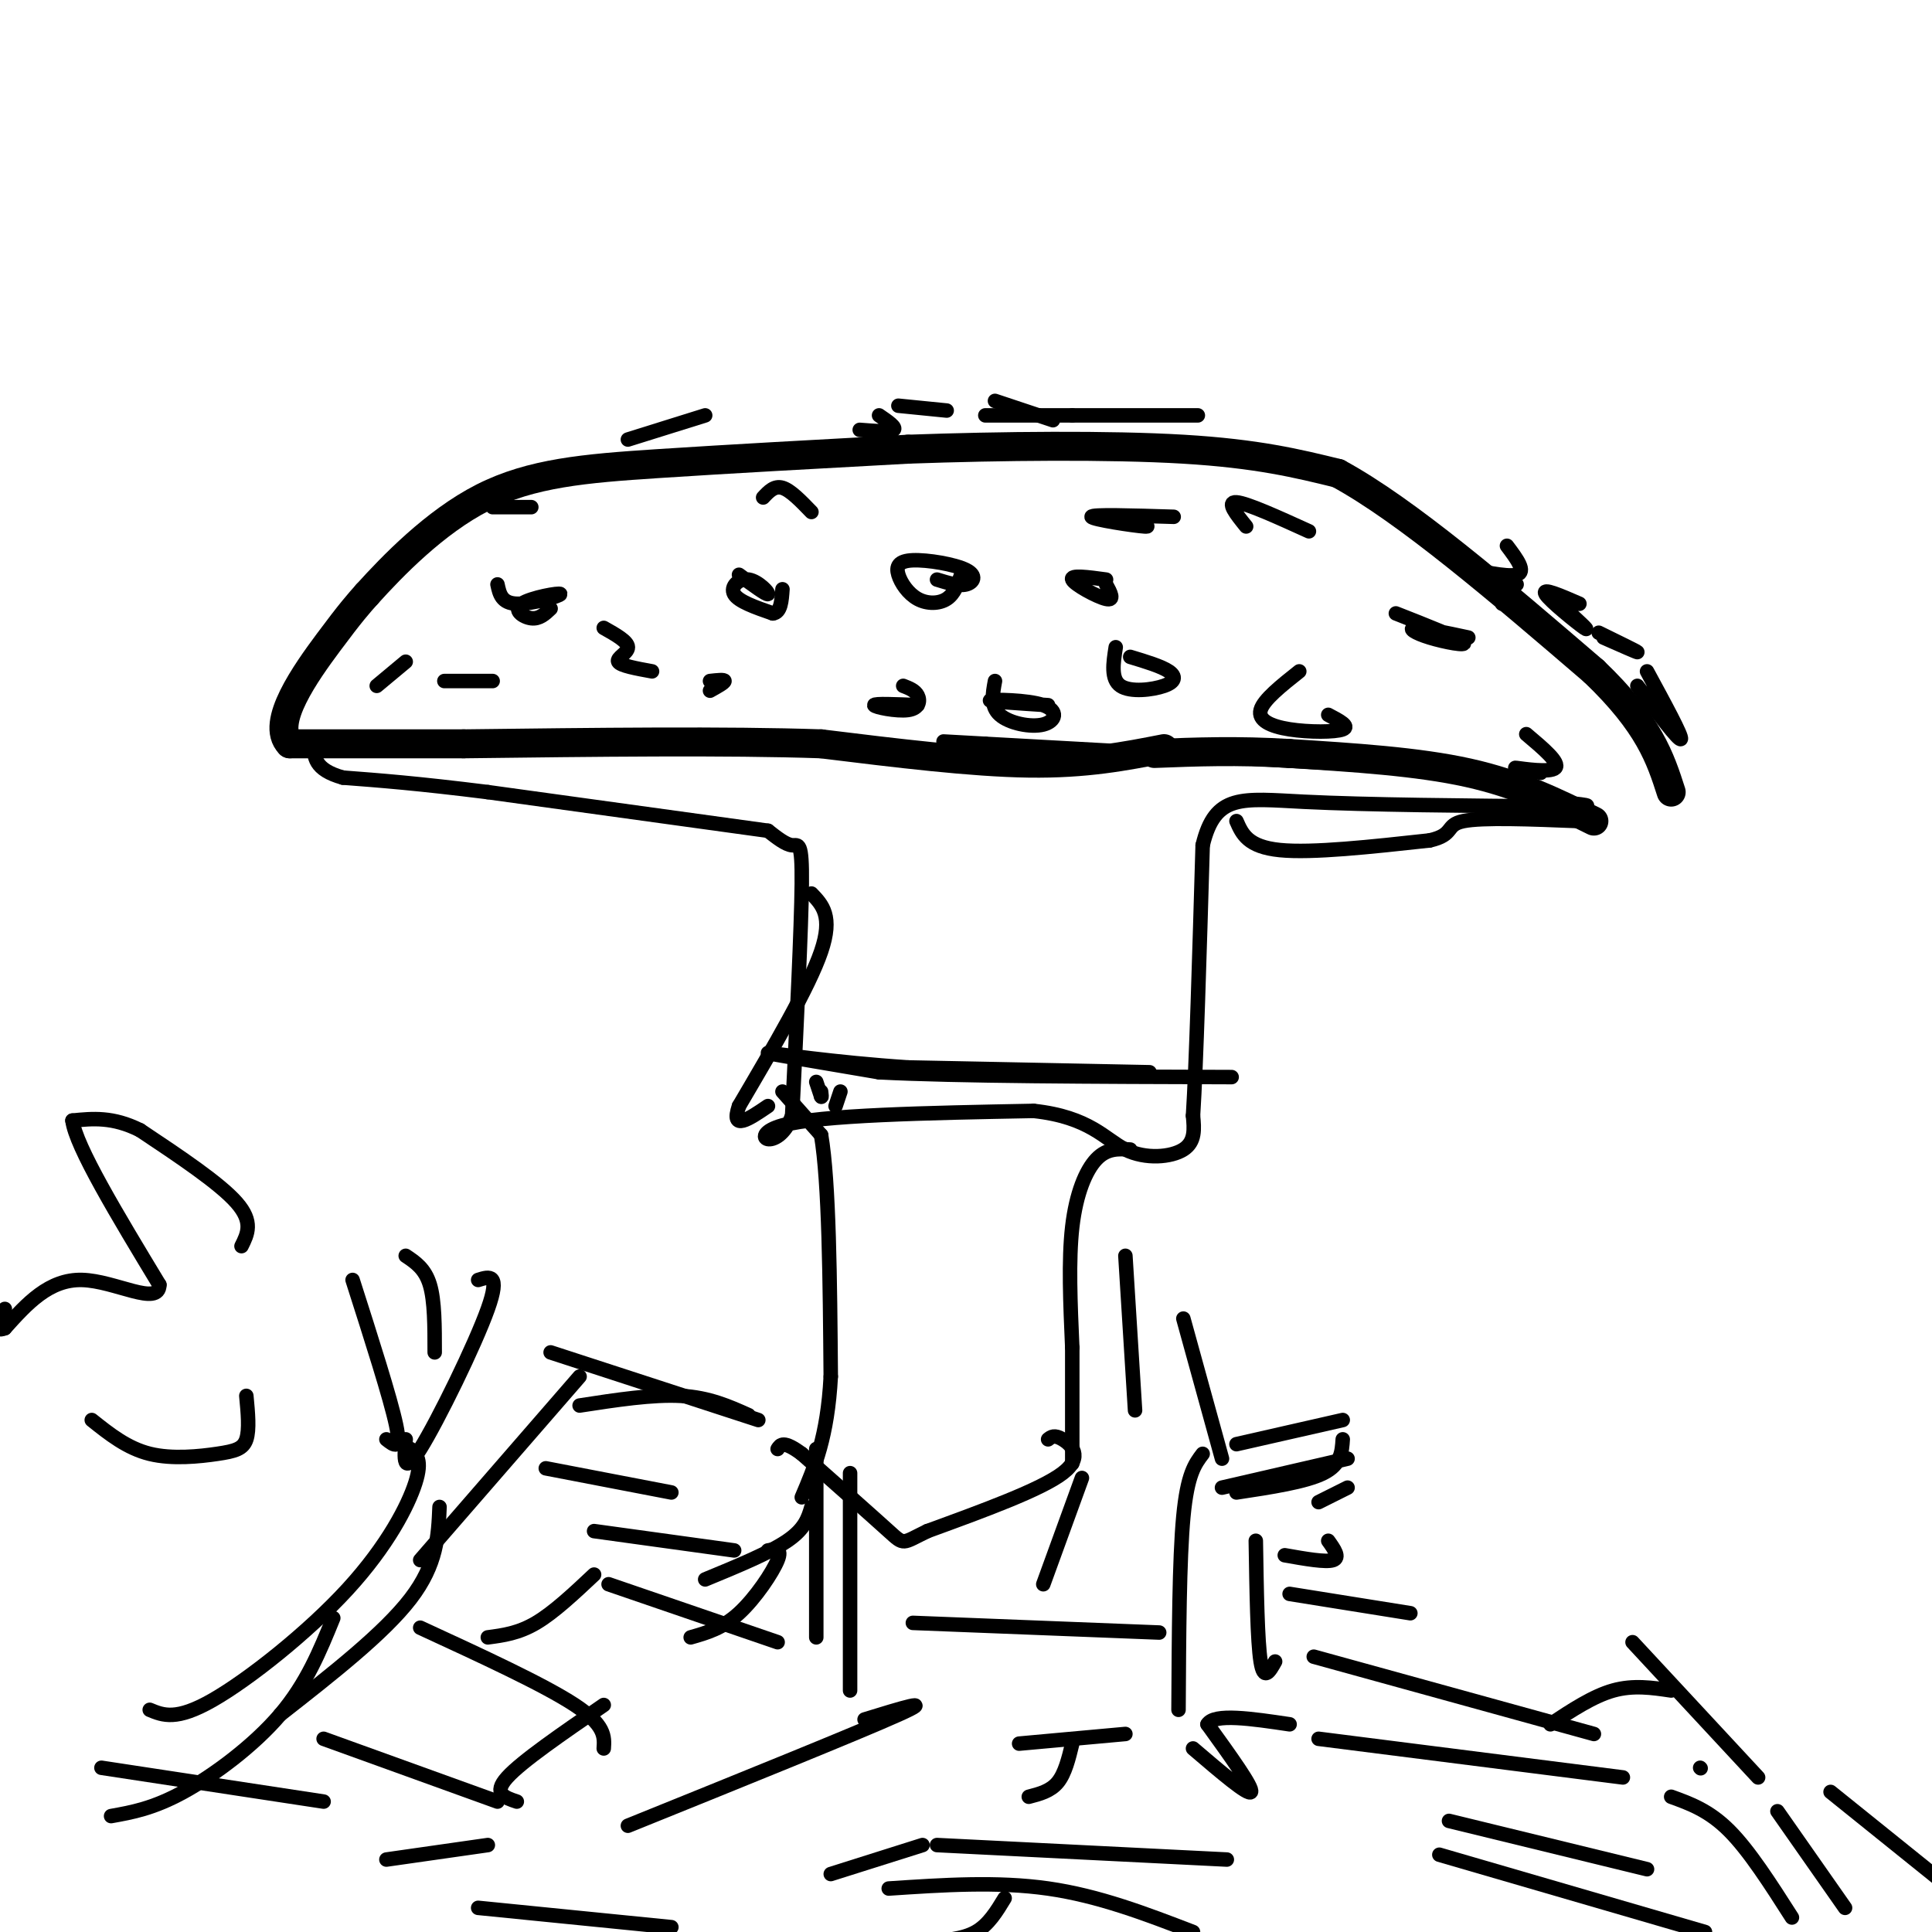 <svg viewBox='0 0 400 400' version='1.1' xmlns='http://www.w3.org/2000/svg' xmlns:xlink='http://www.w3.org/1999/xlink'><g fill='none' stroke='#000000' stroke-width='6' stroke-linecap='round' stroke-linejoin='round'><path d='M330,170c-7.750,-3.833 -15.500,-7.667 -26,-10c-10.500,-2.333 -23.750,-3.167 -37,-4'/><path d='M267,156c-10.833,-0.667 -19.417,-0.333 -28,0'/><path d='M241,155c-8.083,1.583 -16.167,3.167 -28,3c-11.833,-0.167 -27.417,-2.083 -43,-4'/><path d='M170,154c-19.500,-0.667 -46.750,-0.333 -74,0'/><path d='M96,154c-18.333,0.000 -27.167,0.000 -36,0'/><path d='M60,154c-4.178,-4.222 3.378,-14.778 8,-21c4.622,-6.222 6.311,-8.111 8,-10'/><path d='M76,123c5.143,-5.690 14.000,-14.917 24,-20c10.000,-5.083 21.143,-6.024 36,-7c14.857,-0.976 33.429,-1.988 52,-3'/><path d='M188,93c19.333,-0.689 41.667,-0.911 57,0c15.333,0.911 23.667,2.956 32,5'/><path d='M277,98c14.167,7.667 33.583,24.333 53,41'/><path d='M330,139c11.500,11.000 13.750,18.000 16,25'/></g>
<g fill='none' stroke='#000000' stroke-width='3' stroke-linecap='round' stroke-linejoin='round'><path d='M159,172c1.844,1.444 3.689,2.889 5,3c1.311,0.111 2.089,-1.111 2,8c-0.089,9.111 -1.044,28.556 -2,48'/><path d='M164,231c-3.067,8.044 -9.733,4.156 -2,2c7.733,-2.156 29.867,-2.578 52,-3'/><path d='M214,230c11.655,1.262 14.792,5.917 19,8c4.208,2.083 9.488,1.595 12,0c2.512,-1.595 2.256,-4.298 2,-7'/><path d='M247,231c0.667,-10.500 1.333,-33.250 2,-56'/><path d='M249,175c2.578,-10.756 8.022,-9.644 21,-9c12.978,0.644 33.489,0.822 54,1'/><path d='M324,167c8.667,0.000 3.333,-0.500 -2,-1'/><path d='M159,172c0.000,0.000 -58.000,-8.000 -58,-8'/><path d='M101,164c-14.667,-1.833 -22.333,-2.417 -30,-3'/><path d='M71,161c-6.000,-1.667 -6.000,-4.333 -6,-7'/><path d='M294,159c0.000,0.000 -90.000,-5.000 -90,-5'/><path d='M204,154c-15.000,-0.833 -7.500,-0.417 0,0'/><path d='M169,224c0.000,0.000 1.000,3.000 1,3'/><path d='M170,227c0.167,0.333 0.083,-0.333 0,-1'/><path d='M174,226c0.000,0.000 -1.000,3.000 -1,3'/><path d='M162,226c0.000,0.000 8.000,9.000 8,9'/><path d='M170,235c1.667,9.833 1.833,29.917 2,50'/><path d='M172,285c-0.667,12.500 -3.333,18.750 -6,25'/><path d='M234,238c-2.400,-0.156 -4.800,-0.311 -7,2c-2.200,2.311 -4.200,7.089 -5,14c-0.800,6.911 -0.400,15.956 0,25'/><path d='M222,279c0.000,8.167 0.000,16.083 0,24'/><path d='M217,298c0.644,-0.511 1.289,-1.022 3,0c1.711,1.022 4.489,3.578 0,7c-4.489,3.422 -16.244,7.711 -28,12'/><path d='M192,317c-5.333,2.578 -4.667,3.022 -8,0c-3.333,-3.022 -10.667,-9.511 -18,-16'/><path d='M166,301c-3.833,-2.833 -4.417,-1.917 -5,-1'/><path d='M50,258c1.250,-2.500 2.500,-5.000 -1,-9c-3.500,-4.000 -11.750,-9.500 -20,-15'/><path d='M29,234c-5.667,-2.833 -9.833,-2.417 -14,-2'/><path d='M15,232c0.667,5.333 9.333,19.667 18,34'/><path d='M33,266c-0.044,4.622 -9.156,-0.822 -16,-1c-6.844,-0.178 -11.422,4.911 -16,10'/><path d='M1,275c-2.667,1.000 -1.333,-1.500 0,-4'/><path d='M51,289c0.333,3.506 0.667,7.012 0,9c-0.667,1.988 -2.333,2.458 -6,3c-3.667,0.542 -9.333,1.155 -14,0c-4.667,-1.155 -8.333,-4.077 -12,-7'/><path d='M84,298c-0.333,3.933 -0.667,7.867 3,2c3.667,-5.867 11.333,-21.533 14,-29c2.667,-7.467 0.333,-6.733 -2,-6'/><path d='M90,280c0.000,-5.333 0.000,-10.667 -1,-14c-1.000,-3.333 -3.000,-4.667 -5,-6'/><path d='M73,265c3.917,12.250 7.833,24.500 9,30c1.167,5.500 -0.417,4.250 -2,3'/><path d='M85,300c1.250,1.143 2.500,2.286 1,7c-1.500,4.714 -5.750,13.000 -14,22c-8.250,9.000 -20.500,18.714 -28,23c-7.500,4.286 -10.250,3.143 -13,2'/><path d='M91,312c-0.250,5.917 -0.500,11.833 -6,19c-5.500,7.167 -16.250,15.583 -27,24'/><path d='M87,323c0.000,0.000 33.000,-38.000 33,-38'/><path d='M69,335c-2.756,6.778 -5.511,13.556 -11,20c-5.489,6.444 -13.711,12.556 -20,16c-6.289,3.444 -10.644,4.222 -15,5'/><path d='M67,373c0.000,0.000 -46.000,-7.000 -46,-7'/><path d='M161,340c0.000,0.000 -35.000,-12.000 -35,-12'/><path d='M123,326c-4.167,3.917 -8.333,7.833 -12,10c-3.667,2.167 -6.833,2.583 -10,3'/><path d='M240,338c0.000,0.000 -51.000,-2.000 -51,-2'/><path d='M139,309c0.000,0.000 -26.000,-5.000 -26,-5'/><path d='M157,294c0.000,0.000 -43.000,-14.000 -43,-14'/><path d='M155,293c-4.083,-1.833 -8.167,-3.667 -14,-4c-5.833,-0.333 -13.417,0.833 -21,2'/><path d='M179,356c7.583,-2.333 15.167,-4.667 7,-1c-8.167,3.667 -32.083,13.333 -56,23'/><path d='M139,399c0.000,0.000 -40.000,-4.000 -40,-4'/><path d='M103,373c0.000,0.000 -36.000,-13.000 -36,-13'/><path d='M254,385c0.000,0.000 -60.000,-3.000 -60,-3'/><path d='M247,400c-9.750,-3.750 -19.500,-7.500 -30,-9c-10.500,-1.500 -21.750,-0.750 -33,0'/><path d='M208,393c-1.667,2.750 -3.333,5.500 -6,7c-2.667,1.500 -6.333,1.750 -10,2'/><path d='M191,382c0.000,0.000 -19.000,6.000 -19,6'/><path d='M353,400c0.000,0.000 -55.000,-16.000 -55,-16'/><path d='M341,387c0.000,0.000 -41.000,-10.000 -41,-10'/><path d='M336,368c0.000,0.000 -63.000,-8.000 -63,-8'/><path d='M330,359c0.000,0.000 -58.000,-16.000 -58,-16'/><path d='M264,344c-1.167,2.083 -2.333,4.167 -3,0c-0.667,-4.167 -0.833,-14.583 -1,-25'/><path d='M249,301c-1.583,2.083 -3.167,4.167 -4,13c-0.833,8.833 -0.917,24.417 -1,40'/><path d='M256,309c7.167,-1.083 14.333,-2.167 18,-4c3.667,-1.833 3.833,-4.417 4,-7'/><path d='M279,302c0.000,0.000 -26.000,6.000 -26,6'/><path d='M278,294c0.000,0.000 -22.000,5.000 -22,5'/><path d='M253,302c0.000,0.000 -8.000,-29.000 -8,-29'/><path d='M233,260c0.000,0.000 2.000,32.000 2,32'/><path d='M224,306c0.000,0.000 -8.000,22.000 -8,22'/><path d='M233,359c0.000,0.000 -22.000,2.000 -22,2'/><path d='M222,361c-0.750,3.083 -1.500,6.167 -3,8c-1.500,1.833 -3.750,2.417 -6,3'/><path d='M247,362c5.750,4.917 11.500,9.833 12,9c0.500,-0.833 -4.250,-7.417 -9,-14'/><path d='M250,357c1.333,-2.333 9.167,-1.167 17,0'/><path d='M176,350c0.000,0.000 0.000,-45.000 0,-45'/><path d='M169,300c0.000,0.000 0.000,39.000 0,39'/><path d='M152,321c0.000,0.000 -29.000,-4.000 -29,-4'/><path d='M159,321c1.511,-0.267 3.022,-0.533 2,2c-1.022,2.533 -4.578,7.867 -8,11c-3.422,3.133 -6.711,4.067 -10,5'/><path d='M168,312c-0.667,2.250 -1.333,4.500 -5,7c-3.667,2.500 -10.333,5.250 -17,8'/><path d='M125,362c0.167,-2.417 0.333,-4.833 -6,-9c-6.333,-4.167 -19.167,-10.083 -32,-16'/><path d='M125,353c-8.500,5.833 -17.000,11.667 -20,15c-3.000,3.333 -0.500,4.167 2,5'/><path d='M101,382c0.000,0.000 -21.000,3.000 -21,3'/><path d='M256,170c1.167,2.667 2.333,5.333 9,6c6.667,0.667 18.833,-0.667 31,-2'/><path d='M296,174c5.311,-1.200 3.089,-3.200 7,-4c3.911,-0.800 13.956,-0.400 24,0'/><path d='M168,185c2.250,2.333 4.500,4.667 2,12c-2.500,7.333 -9.750,19.667 -17,32'/><path d='M153,229c-1.833,5.333 2.083,2.667 6,0'/><path d='M238,222c0.000,0.000 -50.000,-1.000 -50,-1'/><path d='M188,221c-15.244,-1.000 -28.356,-3.000 -29,-3c-0.644,0.000 11.178,2.000 23,4'/><path d='M182,222c16.000,0.833 44.500,0.917 73,1'/><path d='M346,350c-3.917,-0.583 -7.833,-1.167 -12,0c-4.167,1.167 -8.583,4.083 -13,7'/><path d='M338,340c0.000,0.000 26.000,28.000 26,28'/><path d='M352,366c0.000,0.000 0.100,0.100 0.1,0.1'/><path d='M346,372c3.917,1.417 7.833,2.833 12,7c4.167,4.167 8.583,11.083 13,18'/><path d='M368,375c0.000,0.000 14.000,20.000 14,20'/><path d='M379,371c0.000,0.000 41.000,33.000 41,33'/><path d='M194,120c2.232,0.688 4.464,1.375 6,1c1.536,-0.375 2.375,-1.813 0,-3c-2.375,-1.187 -7.965,-2.122 -11,-2c-3.035,0.122 -3.514,1.301 -3,3c0.514,1.699 2.023,3.919 4,5c1.977,1.081 4.422,1.023 6,0c1.578,-1.023 2.289,-3.012 3,-5'/><path d='M153,119c2.851,2.095 5.702,4.190 6,4c0.298,-0.190 -1.958,-2.667 -4,-3c-2.042,-0.333 -3.869,1.476 -3,3c0.869,1.524 4.435,2.762 8,4'/><path d='M160,127c1.667,-0.167 1.833,-2.583 2,-5'/><path d='M103,121c0.419,1.951 0.839,3.901 4,4c3.161,0.099 9.064,-1.654 9,-2c-0.064,-0.346 -6.094,0.715 -8,2c-1.906,1.285 0.313,2.796 2,3c1.687,0.204 2.844,-0.898 4,-2'/><path d='M147,141c1.500,-0.167 3.000,-0.333 3,0c0.000,0.333 -1.500,1.167 -3,2'/><path d='M190,146c-4.518,-0.190 -9.036,-0.381 -9,0c0.036,0.381 4.625,1.333 7,1c2.375,-0.333 2.536,-1.952 2,-3c-0.536,-1.048 -1.768,-1.524 -3,-2'/><path d='M206,141c-0.490,2.620 -0.979,5.241 1,7c1.979,1.759 6.427,2.657 9,2c2.573,-0.657 3.270,-2.869 0,-4c-3.270,-1.131 -10.506,-1.180 -11,-1c-0.494,0.180 5.753,0.590 12,1'/><path d='M231,134c-0.518,3.310 -1.036,6.619 1,8c2.036,1.381 6.625,0.833 9,0c2.375,-0.833 2.536,-1.952 1,-3c-1.536,-1.048 -4.768,-2.024 -8,-3'/><path d='M269,139c-3.714,2.946 -7.429,5.893 -8,8c-0.571,2.107 2.000,3.375 6,4c4.000,0.625 9.429,0.607 11,0c1.571,-0.607 -0.714,-1.804 -3,-3'/><path d='M319,160c-3.133,-0.578 -6.267,-1.156 -5,-1c1.267,0.156 6.933,1.044 8,0c1.067,-1.044 -2.467,-4.022 -6,-7'/><path d='M304,132c-4.696,-1.006 -9.393,-2.012 -11,-2c-1.607,0.012 -0.125,1.042 3,2c3.125,0.958 7.893,1.845 7,1c-0.893,-0.845 -7.446,-3.423 -14,-6'/><path d='M243,107c-8.556,-0.267 -17.111,-0.533 -17,0c0.111,0.533 8.889,1.867 11,2c2.111,0.133 -2.444,-0.933 -7,-2'/><path d='M271,110c-6.417,-2.917 -12.833,-5.833 -15,-6c-2.167,-0.167 -0.083,2.417 2,5'/><path d='M229,120c-3.733,-0.511 -7.467,-1.022 -7,0c0.467,1.022 5.133,3.578 7,4c1.867,0.422 0.933,-1.289 0,-3'/><path d='M168,106c-2.167,-2.250 -4.333,-4.500 -6,-5c-1.667,-0.500 -2.833,0.750 -4,2'/><path d='M135,139c-3.289,-0.600 -6.578,-1.200 -7,-2c-0.422,-0.800 2.022,-1.800 2,-3c-0.022,-1.200 -2.511,-2.600 -5,-4'/><path d='M102,141c0.000,0.000 -10.000,0.000 -10,0'/><path d='M78,142c0.000,0.000 6.000,-5.000 6,-5'/><path d='M332,132c3.583,1.583 7.167,3.167 7,3c-0.167,-0.167 -4.083,-2.083 -8,-4'/><path d='M311,125c0.000,0.000 0.000,-2.000 0,-2'/><path d='M324,126c2.733,2.511 5.467,5.022 4,4c-1.467,-1.022 -7.133,-5.578 -8,-7c-0.867,-1.422 3.067,0.289 7,2'/><path d='M312,113c2.044,2.711 4.089,5.422 2,6c-2.089,0.578 -8.311,-0.978 -9,-1c-0.689,-0.022 4.156,1.489 9,3'/><path d='M341,139c3.667,6.750 7.333,13.500 7,14c-0.333,0.500 -4.667,-5.250 -9,-11'/><path d='M218,87c0.000,0.000 -12.000,-4.000 -12,-4'/><path d='M248,86c0.000,0.000 -26.000,0.000 -26,0'/><path d='M222,86c0.000,0.000 -18.000,0.000 -18,0'/><path d='M196,85c0.000,0.000 -10.000,-1.000 -10,-1'/><path d='M182,86c1.833,1.250 3.667,2.500 3,3c-0.667,0.500 -3.833,0.250 -7,0'/><path d='M159,94c0.000,0.000 -9.000,1.000 -9,1'/><path d='M146,86c0.000,0.000 -16.000,5.000 -16,5'/><path d='M110,105c0.000,0.000 -8.000,0.000 -8,0'/><path d='M266,322c4.250,0.750 8.500,1.500 10,1c1.500,-0.500 0.250,-2.250 -1,-4'/><path d='M267,330c0.000,0.000 25.000,4.000 25,4'/><path d='M273,311c0.000,0.000 6.000,-3.000 6,-3'/></g>
</svg>